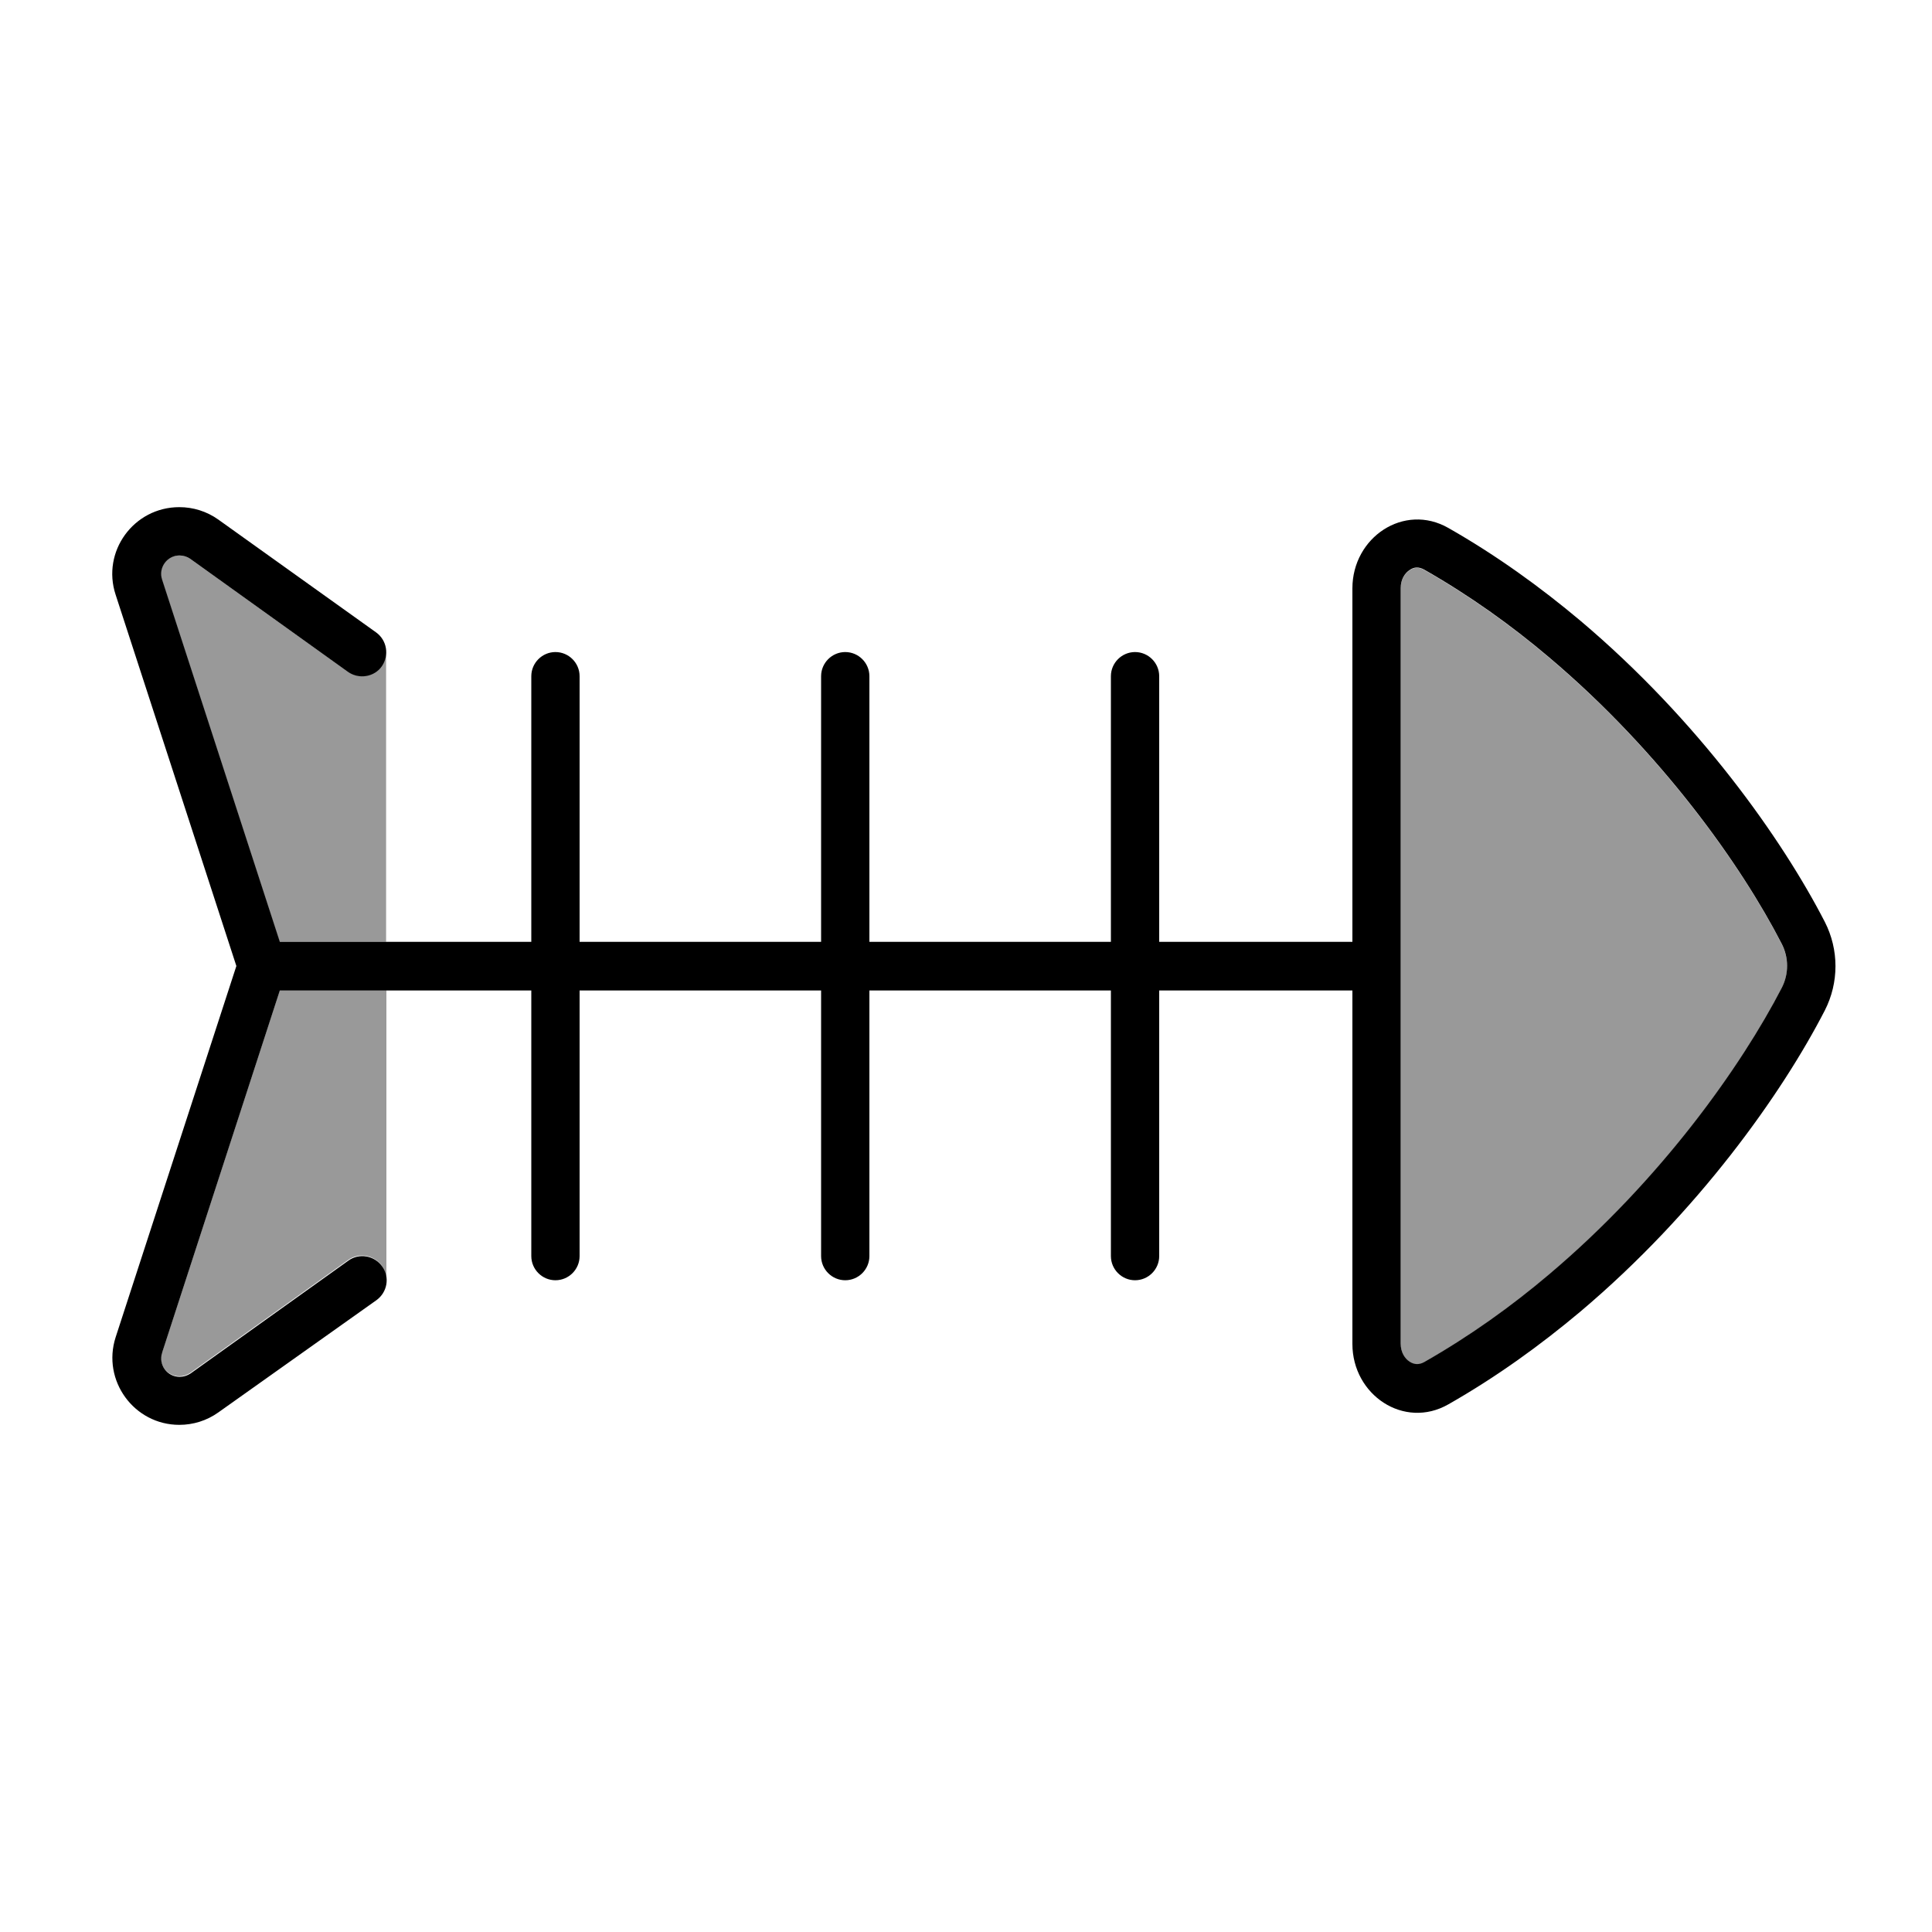 <svg xmlns="http://www.w3.org/2000/svg" viewBox="0 0 640 640"><!--! Font Awesome Pro 7.1.0 by @fontawesome - https://fontawesome.com License - https://fontawesome.com/license (Commercial License) Copyright 2025 Fonticons, Inc. --><path opacity=".4" fill="currentColor" d="M53.6 192L92.6 312L127.9 312L127.9 216.1C127.9 217.7 127.4 219.3 126.4 220.6C123.8 224.2 118.8 225 115.2 222.5L63 185.1C62 184.4 60.7 184 59.4 184C55.2 184 52.3 188.1 53.6 192zM53.6 447.9C52.3 451.9 55.3 455.9 59.4 455.9C60.7 455.9 61.9 455.5 63 454.8L115.3 417.4C118.9 414.8 123.9 415.7 126.5 419.3C127.4 420.6 127.9 422.1 128 423.6L128 328L92.7 328L53.7 448zM464 194.9L464 445.2C464 448.1 465.4 450.2 467 451.2C468.4 452.1 470 452.3 471.8 451.3C486.9 442.7 500.7 432.8 513.1 422.3C550.4 390.8 576.9 353.1 590.2 327.4C592.6 322.8 592.6 317.3 590.2 312.7C577 287 550.4 249.3 513.1 217.8C500.7 207.3 486.9 197.4 471.8 188.8C470 187.8 468.4 187.9 467 188.9C465.4 189.9 464 192 464 194.9z"/><path fill="currentColor" d="M59.5 184C55.3 184 52.4 188.1 53.7 192L92.7 312L176 312L176 224C176 219.6 179.6 216 184 216C188.4 216 192 219.6 192 224L192 312L272 312L272 224C272 219.6 275.6 216 280 216C284.4 216 288 219.6 288 224L288 312L368 312L368 224C368 219.6 371.6 216 376 216C380.4 216 384 219.6 384 224L384 312L448 312L448 194.9C448 178 465.1 166.5 479.8 174.9C495.8 184 510.4 194.6 523.5 205.6C562.6 238.6 590.4 278 604.5 305.4C609.2 314.6 609.2 325.5 604.5 334.7C590.4 362.1 562.6 401.5 523.5 434.5C510.4 445.5 495.8 456.1 479.8 465.2C465.1 473.6 448 462.1 448 445.2L448 328.1L384 328.1L384 416.1C384 420.5 380.4 424.1 376 424.1C371.6 424.1 368 420.5 368 416.1L368 328.1L288 328.1L288 416.1C288 420.5 284.4 424.1 280 424.1C275.6 424.1 272 420.5 272 416.1L272 328.1L192 328.1L192 416.1C192 420.5 188.4 424.1 184 424.1C179.6 424.1 176 420.5 176 416.1L176 328.1L92.7 328.1L53.7 448.1C52.4 452.1 55.4 456.1 59.5 456.1C60.8 456.1 62 455.7 63.1 455L63.1 455L115.4 417.6C119 415 124 415.9 126.6 419.5C129.2 423.1 128.3 428.1 124.7 430.7L72.3 467.9C68.5 470.6 64 472 59.4 472C44.4 472 33.7 457.3 38.3 443L38.3 443L78.3 320L38.3 197C33.6 182.7 44.3 168 59.4 168C64 168 68.5 169.4 72.3 172.1L124.6 209.5C128.2 212.1 129 217.1 126.5 220.7C124 224.3 118.9 225.1 115.3 222.6L63 185.1C62 184.4 60.7 184 59.4 184zM464 320L464 445.1C464 448 465.4 450.1 467 451.1C468.4 452 470 452.2 471.8 451.2C486.9 442.6 500.7 432.7 513.1 422.2C550.4 390.7 576.9 353 590.2 327.3C592.6 322.7 592.6 317.2 590.2 312.6C577 286.9 550.4 249.2 513.1 217.7C500.7 207.2 486.9 197.3 471.8 188.7C470 187.7 468.4 187.8 467 188.8C465.4 189.8 464 191.9 464 194.8L464 320z"/></svg>